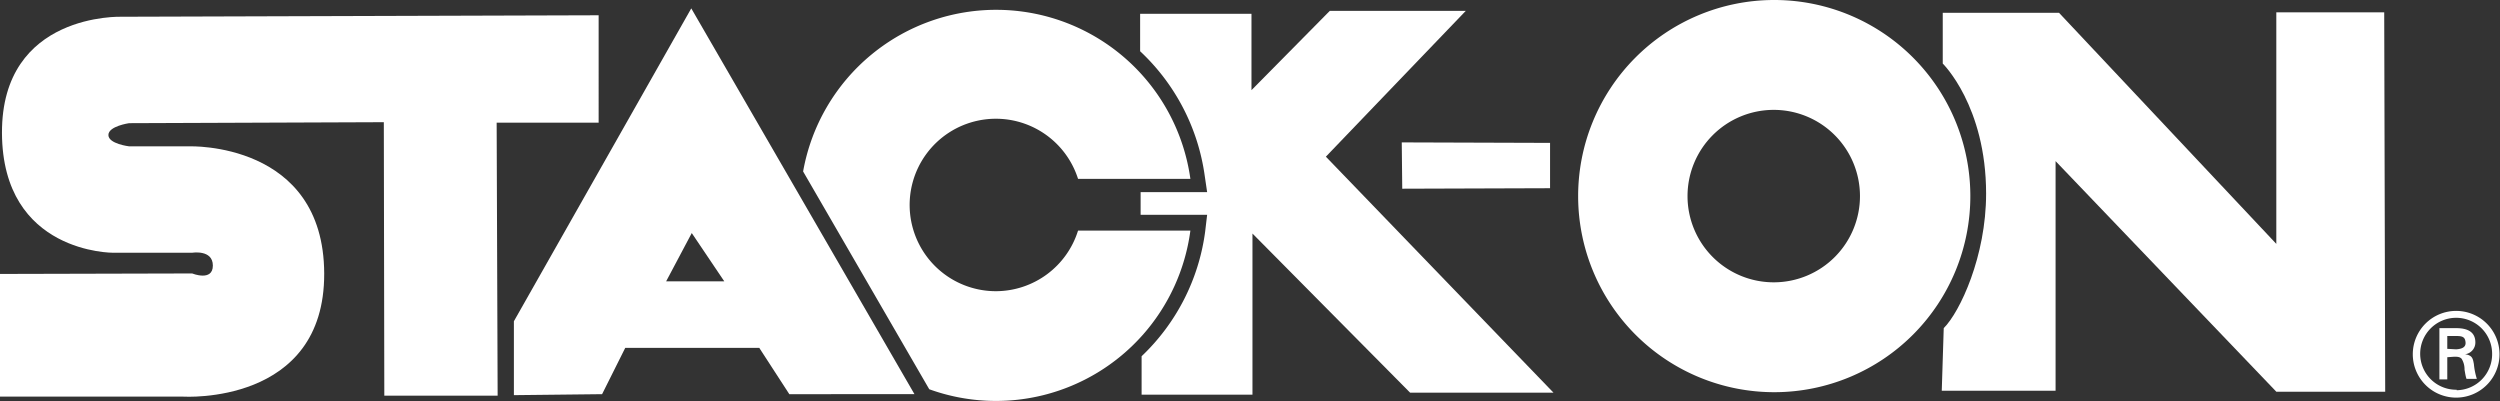 <svg xmlns="http://www.w3.org/2000/svg" width="507.4" height="81.4" viewBox="0 0 507.4 81.4">
  <rect x="0" y="0" width="507.4" height="81.4" fill="#333333" stroke="none"/>
  <title>stack-on-logo-inverted</title>
  <g id="Layer_2" data-name="Layer 2">
    <g id="Layer_1-2" data-name="Layer 1">
      <g>
        <polygon points="284.5 28.9 284.6 38.3 314.6 38.2 314.6 29 284.5 28.9" fill="#fff"/>
        <path d="M0,55.6V80.5H37.2s28.7,1.8,28.6-25S38.4,29.7,38.4,29.7H26.2S22,29.2,22,27.4,26.2,25,26.2,25l51.7-.2L78,80.3h23l-.2-55.4h20.7V3.1l-96.8.3S.3,2.5.4,27,23,51.3,23,51.3H39s4.2-.7,4.2,2.6S39,55.5,39,55.5Z" fill="#fff"/>
        <path d="M394.1,79.3h23.1V32.7l44.8,46.8h22.1l-.2-77H462v47L417.9,2.6H394.3V12.9s8.8,8.6,8.8,26.4c0,12.7-5.3,24-8.6,27.3Z" fill="#fff"/>
        <path d="M498.6,80.7a8.8,8.8,0,1,0-8.9-8.8A8.8,8.8,0,0,0,498.6,80.7Zm0-1.6a7.3,7.3,0,1,1,7.2-7.3A7.3,7.3,0,0,1,498.6,79.2Zm-.5-6.7c.6,0,1.1,0,1.5.4a4,4,0,0,1,.6,2.2c.1.6.2,1.3.4,1.9h2.1a14.6,14.6,0,0,1-.6-3c-.2-1.1-.3-1.8-1.8-2h0a2.4,2.4,0,0,0,2.1-2.4c0-2.4-2-2.9-3.9-2.9h-3.4V77h1.6V72.5Zm-1.4-1.6V68.2h2c1.3,0,1.6.4,1.7,1.2s-.3,1.4-1.9,1.5Z" fill="#fff"/>
        <path d="M399.9,39.7A39.8,39.8,0,1,1,359.9,0,39.8,39.8,0,0,1,399.9,39.7ZM360,22.3a17.5,17.5,0,1,0,17.5,17.4A17.5,17.5,0,0,0,360,22.3Z" fill="#fff"/>
        <path d="M269.1,31.8,297.5,2.2H269.9L254,18.3V2.8H231.4v7.6a42.6,42.6,0,0,1,13.1,25.2l.5,3.4H231.5v4.6H245l-.4,3.4a42.6,42.6,0,0,1-12.9,25.3v7.8h22.5V47.4l32,32.3h29.1Z" fill="#fff"/>
        <path d="M202.2,59.1a17.5,17.5,0,1,1,16.6-22.8h22.8A39.8,39.8,0,0,0,163,34.8L188.6,79a39.8,39.8,0,0,0,53-32.2H218.8A17.5,17.5,0,0,1,202.2,59.1Z" fill="#fff"/>
        <path d="M104.3,80.2v-15l36-63.5,45.3,78.3H160.2l-6.1-9.4H126.9l-4.7,9.4Zm30.9-23.1H147l-6.6-9.8Z" fill="#fff"/>
      </g>
    </g>
  </g>
</svg>
